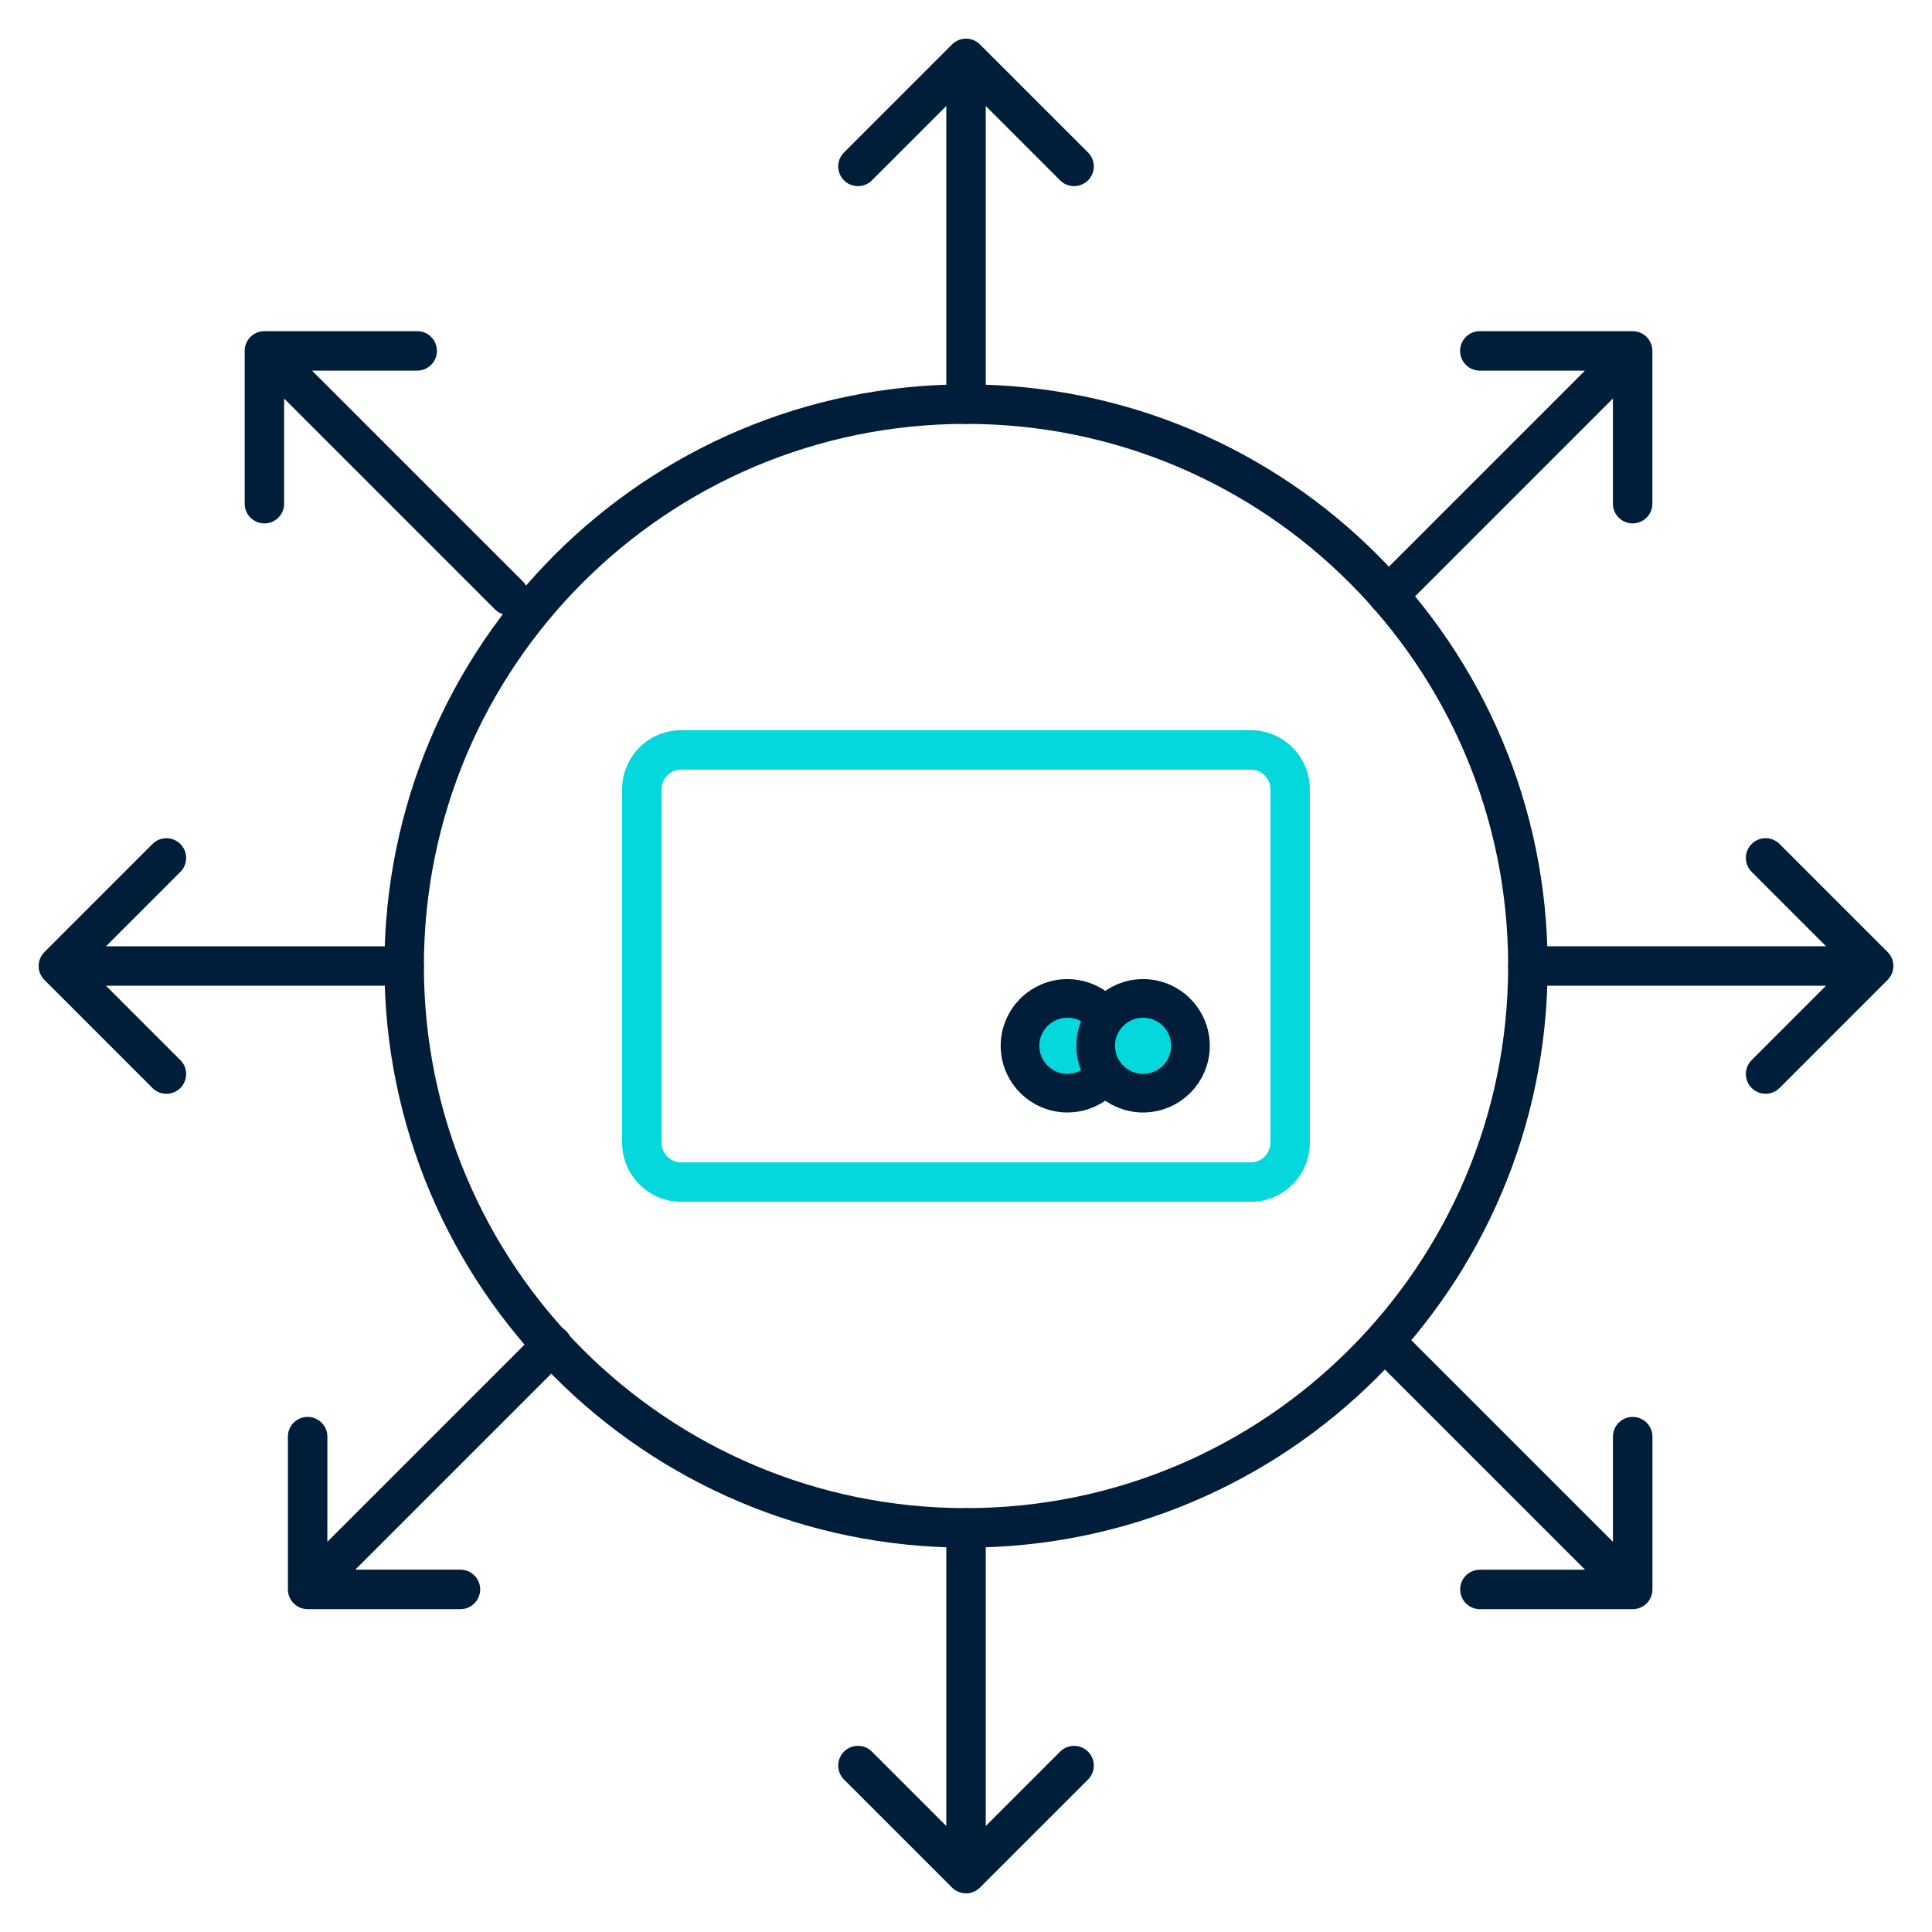 <?xml version="1.0" encoding="UTF-8"?> <svg xmlns="http://www.w3.org/2000/svg" width="50" height="50" viewBox="0 0 50 50" fill="none"><path fill-rule="evenodd" clip-rule="evenodd" d="M25.001 10.97C17.252 10.97 10.97 17.251 10.97 25C10.97 32.749 17.252 39.03 25.001 39.03C32.75 39.03 39.031 32.749 39.031 25C39.031 17.251 32.75 10.97 25.001 10.97ZM9.949 25C9.949 16.687 16.688 9.948 25.001 9.948C33.314 9.948 40.053 16.687 40.053 25C40.053 33.313 33.314 40.052 25.001 40.052C16.688 40.052 9.949 33.313 9.949 25Z" fill="#001D3A"></path><path fill-rule="evenodd" clip-rule="evenodd" d="M24.639 1.15C24.839 0.95 25.162 0.95 25.361 1.15L28.158 3.946C28.357 4.145 28.357 4.469 28.158 4.668C27.958 4.867 27.635 4.867 27.436 4.668L25.511 2.743V10.459C25.511 10.741 25.282 10.97 25 10.97C24.718 10.97 24.49 10.741 24.49 10.459V2.743L22.565 4.668C22.366 4.867 22.042 4.867 21.843 4.668C21.643 4.469 21.643 4.145 21.843 3.946L24.639 1.15Z" fill="#001D3A"></path><path fill-rule="evenodd" clip-rule="evenodd" d="M25.361 48.85C25.162 49.05 24.839 49.05 24.639 48.85L21.843 46.054C21.643 45.855 21.643 45.531 21.843 45.332C22.042 45.132 22.366 45.132 22.565 45.332L24.49 47.257V39.541C24.49 39.259 24.718 39.03 25 39.03C25.282 39.03 25.511 39.259 25.511 39.541V47.257L27.436 45.332C27.635 45.132 27.958 45.132 28.158 45.332C28.357 45.531 28.357 45.855 28.158 46.054L25.361 48.85Z" fill="#001D3A"></path><path fill-rule="evenodd" clip-rule="evenodd" d="M48.851 24.638C49.051 24.838 49.051 25.161 48.851 25.36L46.055 28.157C45.855 28.356 45.532 28.356 45.333 28.157C45.133 27.957 45.133 27.634 45.333 27.435L47.257 25.51H39.542C39.26 25.51 39.031 25.281 39.031 24.999C39.031 24.717 39.26 24.489 39.542 24.489H47.257L45.333 22.564C45.133 22.365 45.133 22.041 45.333 21.842C45.532 21.642 45.855 21.642 46.055 21.842L48.851 24.638Z" fill="#001D3A"></path><path fill-rule="evenodd" clip-rule="evenodd" d="M1.15 25.361C0.95 25.162 0.95 24.839 1.15 24.639L3.946 21.843C4.145 21.643 4.469 21.643 4.668 21.843C4.867 22.042 4.867 22.366 4.668 22.565L2.743 24.49H10.459C10.741 24.49 10.97 24.718 10.97 25C10.97 25.282 10.741 25.511 10.459 25.511H2.743L4.668 27.436C4.867 27.635 4.867 27.958 4.668 28.158C4.469 28.357 4.145 28.357 3.946 28.158L1.15 25.361Z" fill="#001D3A"></path><path fill-rule="evenodd" clip-rule="evenodd" d="M6.332 9.081C6.332 8.799 6.561 8.57 6.843 8.57H10.797C11.079 8.57 11.308 8.799 11.308 9.081C11.308 9.363 11.079 9.592 10.797 9.592H8.075L13.531 15.047C13.731 15.247 13.731 15.57 13.531 15.77C13.332 15.969 13.008 15.969 12.809 15.77L7.353 10.314V13.036C7.353 13.318 7.125 13.546 6.843 13.546C6.561 13.546 6.332 13.318 6.332 13.036V9.081Z" fill="#001D3A"></path><path fill-rule="evenodd" clip-rule="evenodd" d="M42.252 8.57C42.534 8.57 42.763 8.799 42.763 9.081V13.036C42.763 13.318 42.534 13.546 42.252 13.546C41.97 13.546 41.742 13.318 41.742 13.036V10.314L36.286 15.769C36.086 15.969 35.763 15.969 35.564 15.769C35.364 15.57 35.364 15.247 35.564 15.047L41.019 9.592H38.297C38.016 9.592 37.787 9.363 37.787 9.081C37.787 8.799 38.016 8.57 38.297 8.57H42.252Z" fill="#001D3A"></path><path fill-rule="evenodd" clip-rule="evenodd" d="M42.765 41.135C42.765 41.417 42.536 41.645 42.254 41.645H38.299C38.017 41.645 37.789 41.417 37.789 41.135C37.789 40.853 38.017 40.624 38.299 40.624H41.021L35.566 35.169C35.366 34.969 35.366 34.646 35.566 34.447C35.765 34.247 36.088 34.247 36.288 34.447L41.743 39.902V37.18C41.743 36.898 41.972 36.67 42.254 36.67C42.536 36.67 42.765 36.898 42.765 37.18V41.135Z" fill="#001D3A"></path><path fill-rule="evenodd" clip-rule="evenodd" d="M7.962 41.645C7.68 41.645 7.451 41.416 7.451 41.134V37.179C7.451 36.897 7.68 36.669 7.962 36.669C8.244 36.669 8.472 36.897 8.472 37.179V39.901L13.928 34.445C14.128 34.246 14.451 34.246 14.65 34.445C14.85 34.645 14.85 34.968 14.65 35.168L9.195 40.623H11.916C12.198 40.623 12.427 40.852 12.427 41.134C12.427 41.416 12.198 41.645 11.916 41.645H7.962Z" fill="#001D3A"></path><path d="M28.36 26.084C28.155 25.93 27.901 25.839 27.625 25.839C26.947 25.839 26.398 26.388 26.398 27.065C26.398 27.742 26.947 28.291 27.625 28.291C27.887 28.291 28.131 28.208 28.33 28.068" fill="#05D8DD"></path><path d="M28.36 26.084C28.155 25.93 27.901 25.839 27.625 25.839C26.947 25.839 26.398 26.388 26.398 27.065C26.398 27.742 26.947 28.291 27.625 28.291C27.887 28.291 28.131 28.208 28.33 28.068" stroke="#001D3A"></path><path d="M29.583 28.291C30.261 28.291 30.809 27.742 30.809 27.065C30.809 26.388 30.261 25.839 29.583 25.839C28.906 25.839 28.357 26.388 28.357 27.065C28.357 27.742 28.906 28.291 29.583 28.291Z" fill="#05D8DD" stroke="#001D3A"></path><path fill-rule="evenodd" clip-rule="evenodd" d="M16.1 20.428C16.1 19.582 16.785 18.896 17.631 18.896H32.367C33.213 18.896 33.899 19.582 33.899 20.428V29.571C33.899 30.417 33.213 31.103 32.367 31.103H17.631C16.785 31.103 16.1 30.417 16.1 29.571V20.428ZM17.631 19.918C17.349 19.918 17.121 20.146 17.121 20.428V29.571C17.121 29.853 17.349 30.082 17.631 30.082H32.367C32.649 30.082 32.878 29.853 32.878 29.571V20.428C32.878 20.146 32.649 19.918 32.367 19.918H17.631Z" fill="#05D8DD"></path></svg> 